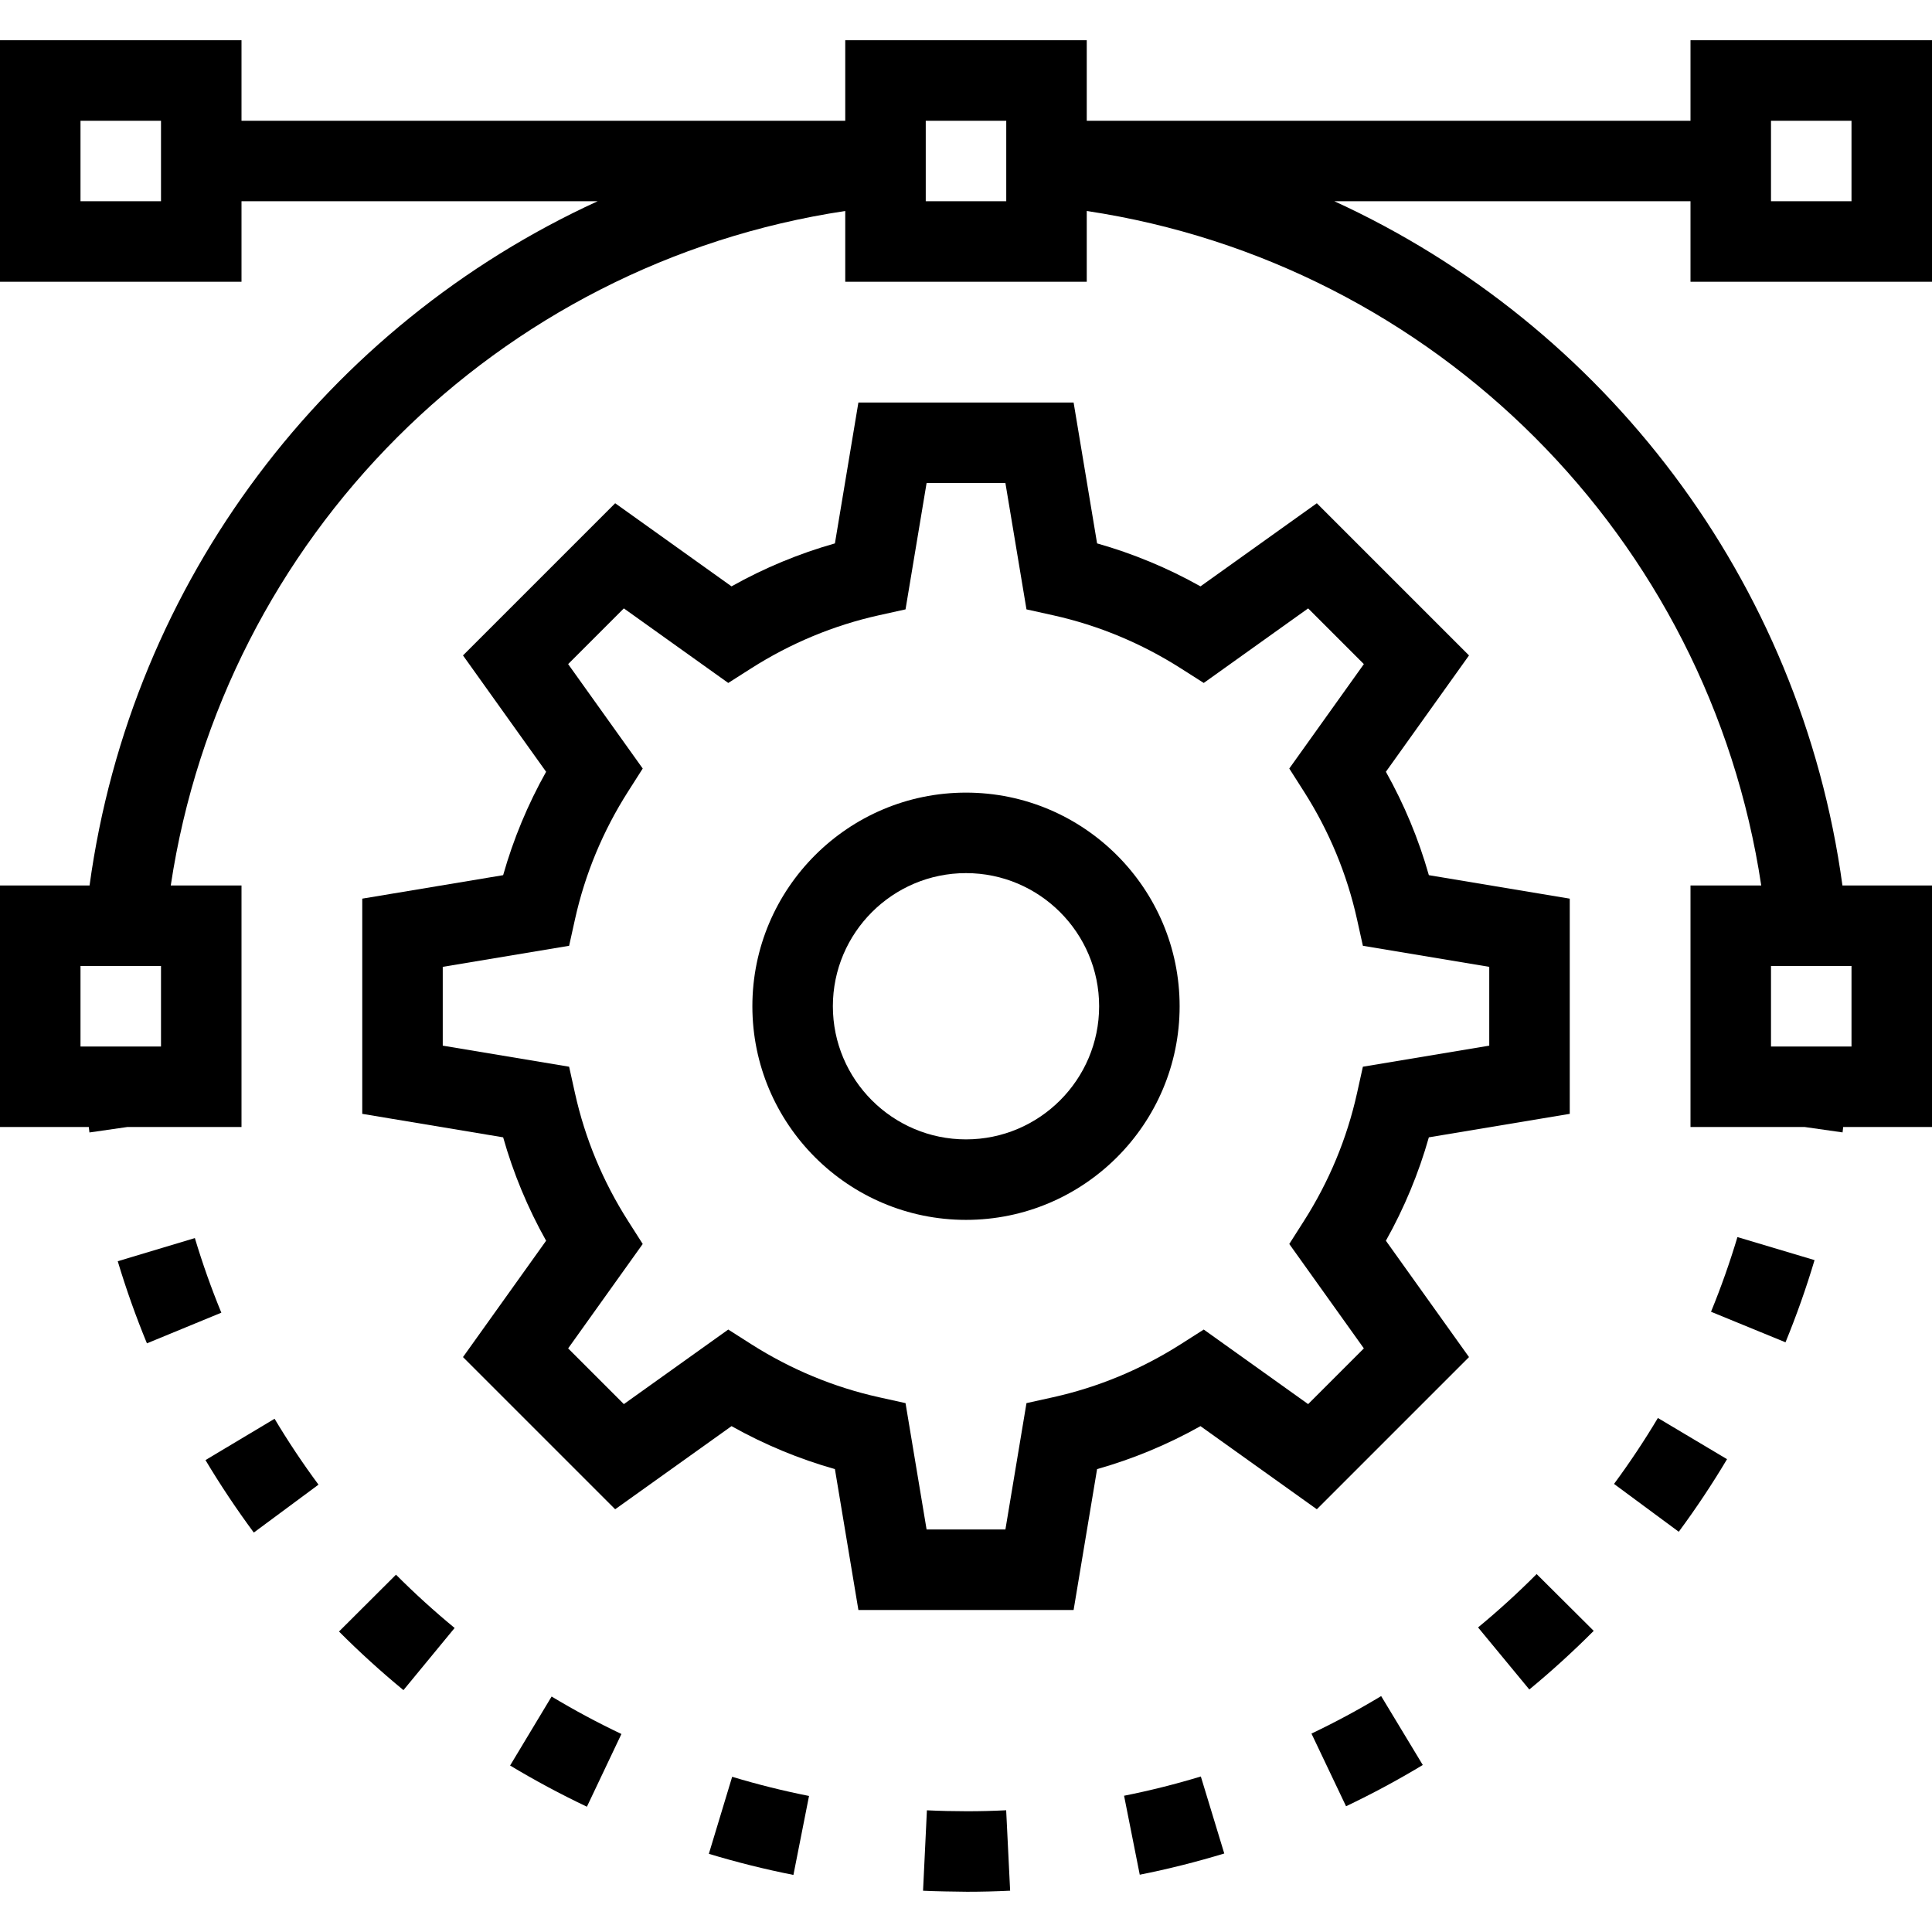 <?xml version="1.0" encoding="iso-8859-1"?>
<!-- Uploaded to: SVG Repo, www.svgrepo.com, Generator: SVG Repo Mixer Tools -->
<svg fill="#000000" height="800px" width="800px" version="1.1" id="Layer_1" xmlns="http://www.w3.org/2000/svg" xmlns:xlink="http://www.w3.org/1999/xlink" 
	 viewBox="0 0 491.52 491.52" xml:space="preserve">
<g>
	<g>
		<path d="M399.36,283.375v-54.75l-35.845-5.975c-2.59-9.15-6.25-17.955-10.93-26.305l21.145-29.6l-38.715-38.715l-29.6,21.145
			c-8.35-4.685-17.16-8.34-26.305-10.93l-5.975-35.845h-54.75l-5.975,35.845c-9.145,2.59-17.955,6.245-26.305,10.93l-29.6-21.145
			l-38.715,38.715l21.145,29.6c-4.68,8.35-8.34,17.155-10.93,26.305l-35.845,5.975v54.75l35.845,5.975
			c2.59,9.15,6.25,17.955,10.93,26.305l-21.145,29.6l38.715,38.715l29.6-21.145c8.35,4.685,17.16,8.34,26.305,10.93l5.975,35.845
			h54.75l5.975-35.845c9.145-2.59,17.955-6.245,26.305-10.93l29.6,21.145l38.715-38.715l-21.145-29.6
			c4.68-8.35,8.34-17.155,10.93-26.305L399.36,283.375z M346.98,343.045l-14.175,14.175l-26.56-18.97l-5.83,3.715
			c-10.07,6.41-21.01,10.955-32.52,13.51l-6.75,1.495l-5.36,32.15h-20.05l-5.36-32.15l-6.75-1.495
			c-11.51-2.555-22.45-7.1-32.52-13.51l-5.83-3.715l-26.56,18.97l-14.175-14.175l18.975-26.565l-3.715-5.83
			c-6.415-10.06-10.96-21-13.515-32.515l-1.495-6.75l-32.15-5.36v-20.05l32.15-5.36l1.495-6.75
			c2.555-11.515,7.1-22.455,13.515-32.515l3.715-5.83l-18.975-26.565l14.175-14.175l26.56,18.97l5.83-3.715
			c10.07-6.41,21.01-10.955,32.52-13.51l6.75-1.495l5.36-32.15h20.05l5.36,32.15l6.75,1.495c11.51,2.555,22.45,7.1,32.52,13.51
			l5.83,3.715l26.56-18.97l14.175,14.175l-18.975,26.565l3.715,5.83c6.415,10.06,10.96,21,13.515,32.515l1.495,6.75l32.15,5.36
			v20.05l-32.15,5.36l-1.495,6.75c-2.555,11.515-7.1,22.455-13.515,32.515l-3.715,5.83L346.98,343.045z"/>
	</g>
</g>
<g>
	<g>
		<path d="M245.76,201.65c-29.97,0-54.35,24.38-54.35,54.35c0,29.97,24.38,54.35,54.35,54.35c29.97,0,54.35-24.38,54.35-54.35
			C300.11,226.03,275.73,201.65,245.76,201.65z M245.76,289.87c-18.675,0-33.87-15.195-33.87-33.87s15.195-33.87,33.87-33.87
			s33.87,15.195,33.87,33.87S264.435,289.87,245.76,289.87z"/>
	</g>
</g>
<g>
	<g>
		<path d="M491.52,71.68V10.24h-61.44v20.48h-153.6V10.24h-61.44v20.48H61.44V10.24H0v61.44h61.44V51.2h90.6
			C83.325,82.673,33.393,147.621,22.784,225.28H0v61.44h22.59c0.063,0.461,0.099,0.931,0.165,1.39l9.649-1.39H61.44v-61.44H43.442
			C56.769,136.75,126.506,67.008,215.04,53.678V71.68h61.44V53.678c88.534,13.33,158.271,83.072,171.598,171.602H430.08v61.44
			h29.041l9.644,1.375c0.065-0.454,0.101-0.919,0.163-1.375h22.592v-61.44h-22.784C458.128,147.621,408.195,82.673,339.48,51.2h90.6
			v20.48H491.52z M450.56,30.72h20.48V51.2h-20.48V30.72z M40.96,51.2H20.48V30.72h20.48V51.2z M40.96,266.24H20.48v-20.48h20.48
			V266.24z M256,51.2h-20.48V30.72H256V51.2z M450.56,245.76h20.48v20.48h-20.48V245.76z"/>
	</g>
</g>
<g>
	<g>
		<path d="M69.855,360.95l-17.58,10.51c3.77,6.31,7.91,12.51,12.295,18.44l16.46-12.19C77.04,372.325,73.28,366.685,69.855,360.95z"
			/>
	</g>
</g>
<g>
	<g>
		<path d="M140.335,431.615l-10.56,17.55c6.295,3.79,12.87,7.315,19.54,10.48l8.78-18.5
			C152.035,438.265,146.06,435.06,140.335,431.615z"/>
	</g>
</g>
<g>
	<g>
		<path d="M421.785,360.75c-3.42,5.73-7.175,11.375-11.16,16.775l16.47,12.17c4.39-5.94,8.52-12.15,12.28-18.465L421.785,360.75z"/>
	</g>
</g>
<g>
	<g>
		<path d="M351.38,431.5c-5.715,3.45-11.68,6.66-17.73,9.54l8.8,18.49c6.655-3.165,13.225-6.7,19.52-10.5L351.38,431.5z"/>
	</g>
</g>
<g>
	<g>
		<path d="M100.745,400.615l-14.5,14.46c5.185,5.205,10.705,10.22,16.395,14.91l13.02-15.81
			C110.485,409.91,105.465,405.35,100.745,400.615z"/>
	</g>
</g>
<g>
	<g>
		<path d="M49.575,314.98l-19.62,5.89c2.12,7.06,4.62,14.09,7.425,20.89l18.93-7.8C53.765,327.78,51.5,321.395,49.575,314.98z"/>
	</g>
</g>
<g>
	<g>
		<path d="M255.98,460.55c-3.29,0.165-6.6,0.25-9.95,0.25c-3.45-0.005-6.835-0.08-10.215-0.24l-0.98,20.46
			c3.715,0.17,7.335,0.21,11.21,0.26c3.67,0,7.32-0.095,10.945-0.27L255.98,460.55z"/>
	</g>
</g>
<g>
	<g>
		<path d="M390.935,400.455c-4.715,4.74-9.725,9.31-14.9,13.58l13.04,15.79c5.685-4.69,11.195-9.715,16.38-14.92L390.935,400.455z"
			/>
	</g>
</g>
<g>
	<g>
		<path d="M442.02,314.725c-1.915,6.4-4.175,12.795-6.72,19l18.95,7.77c2.8-6.825,5.29-13.865,7.39-20.91L442.02,314.725z"/>
	</g>
</g>
<g>
	<g>
		<path d="M186.27,452.03l-5.93,19.6c7.055,2.135,14.29,3.94,21.515,5.37l3.97-20.09C199.26,455.61,192.68,453.97,186.27,452.03z"/>
	</g>
</g>
<g>
	<g>
		<path d="M305.505,451.955c-6.42,1.95-12.99,3.6-19.53,4.9l3.99,20.09c7.205-1.435,14.44-3.25,21.5-5.4L305.505,451.955z"/>
	</g>
</g>
</svg>